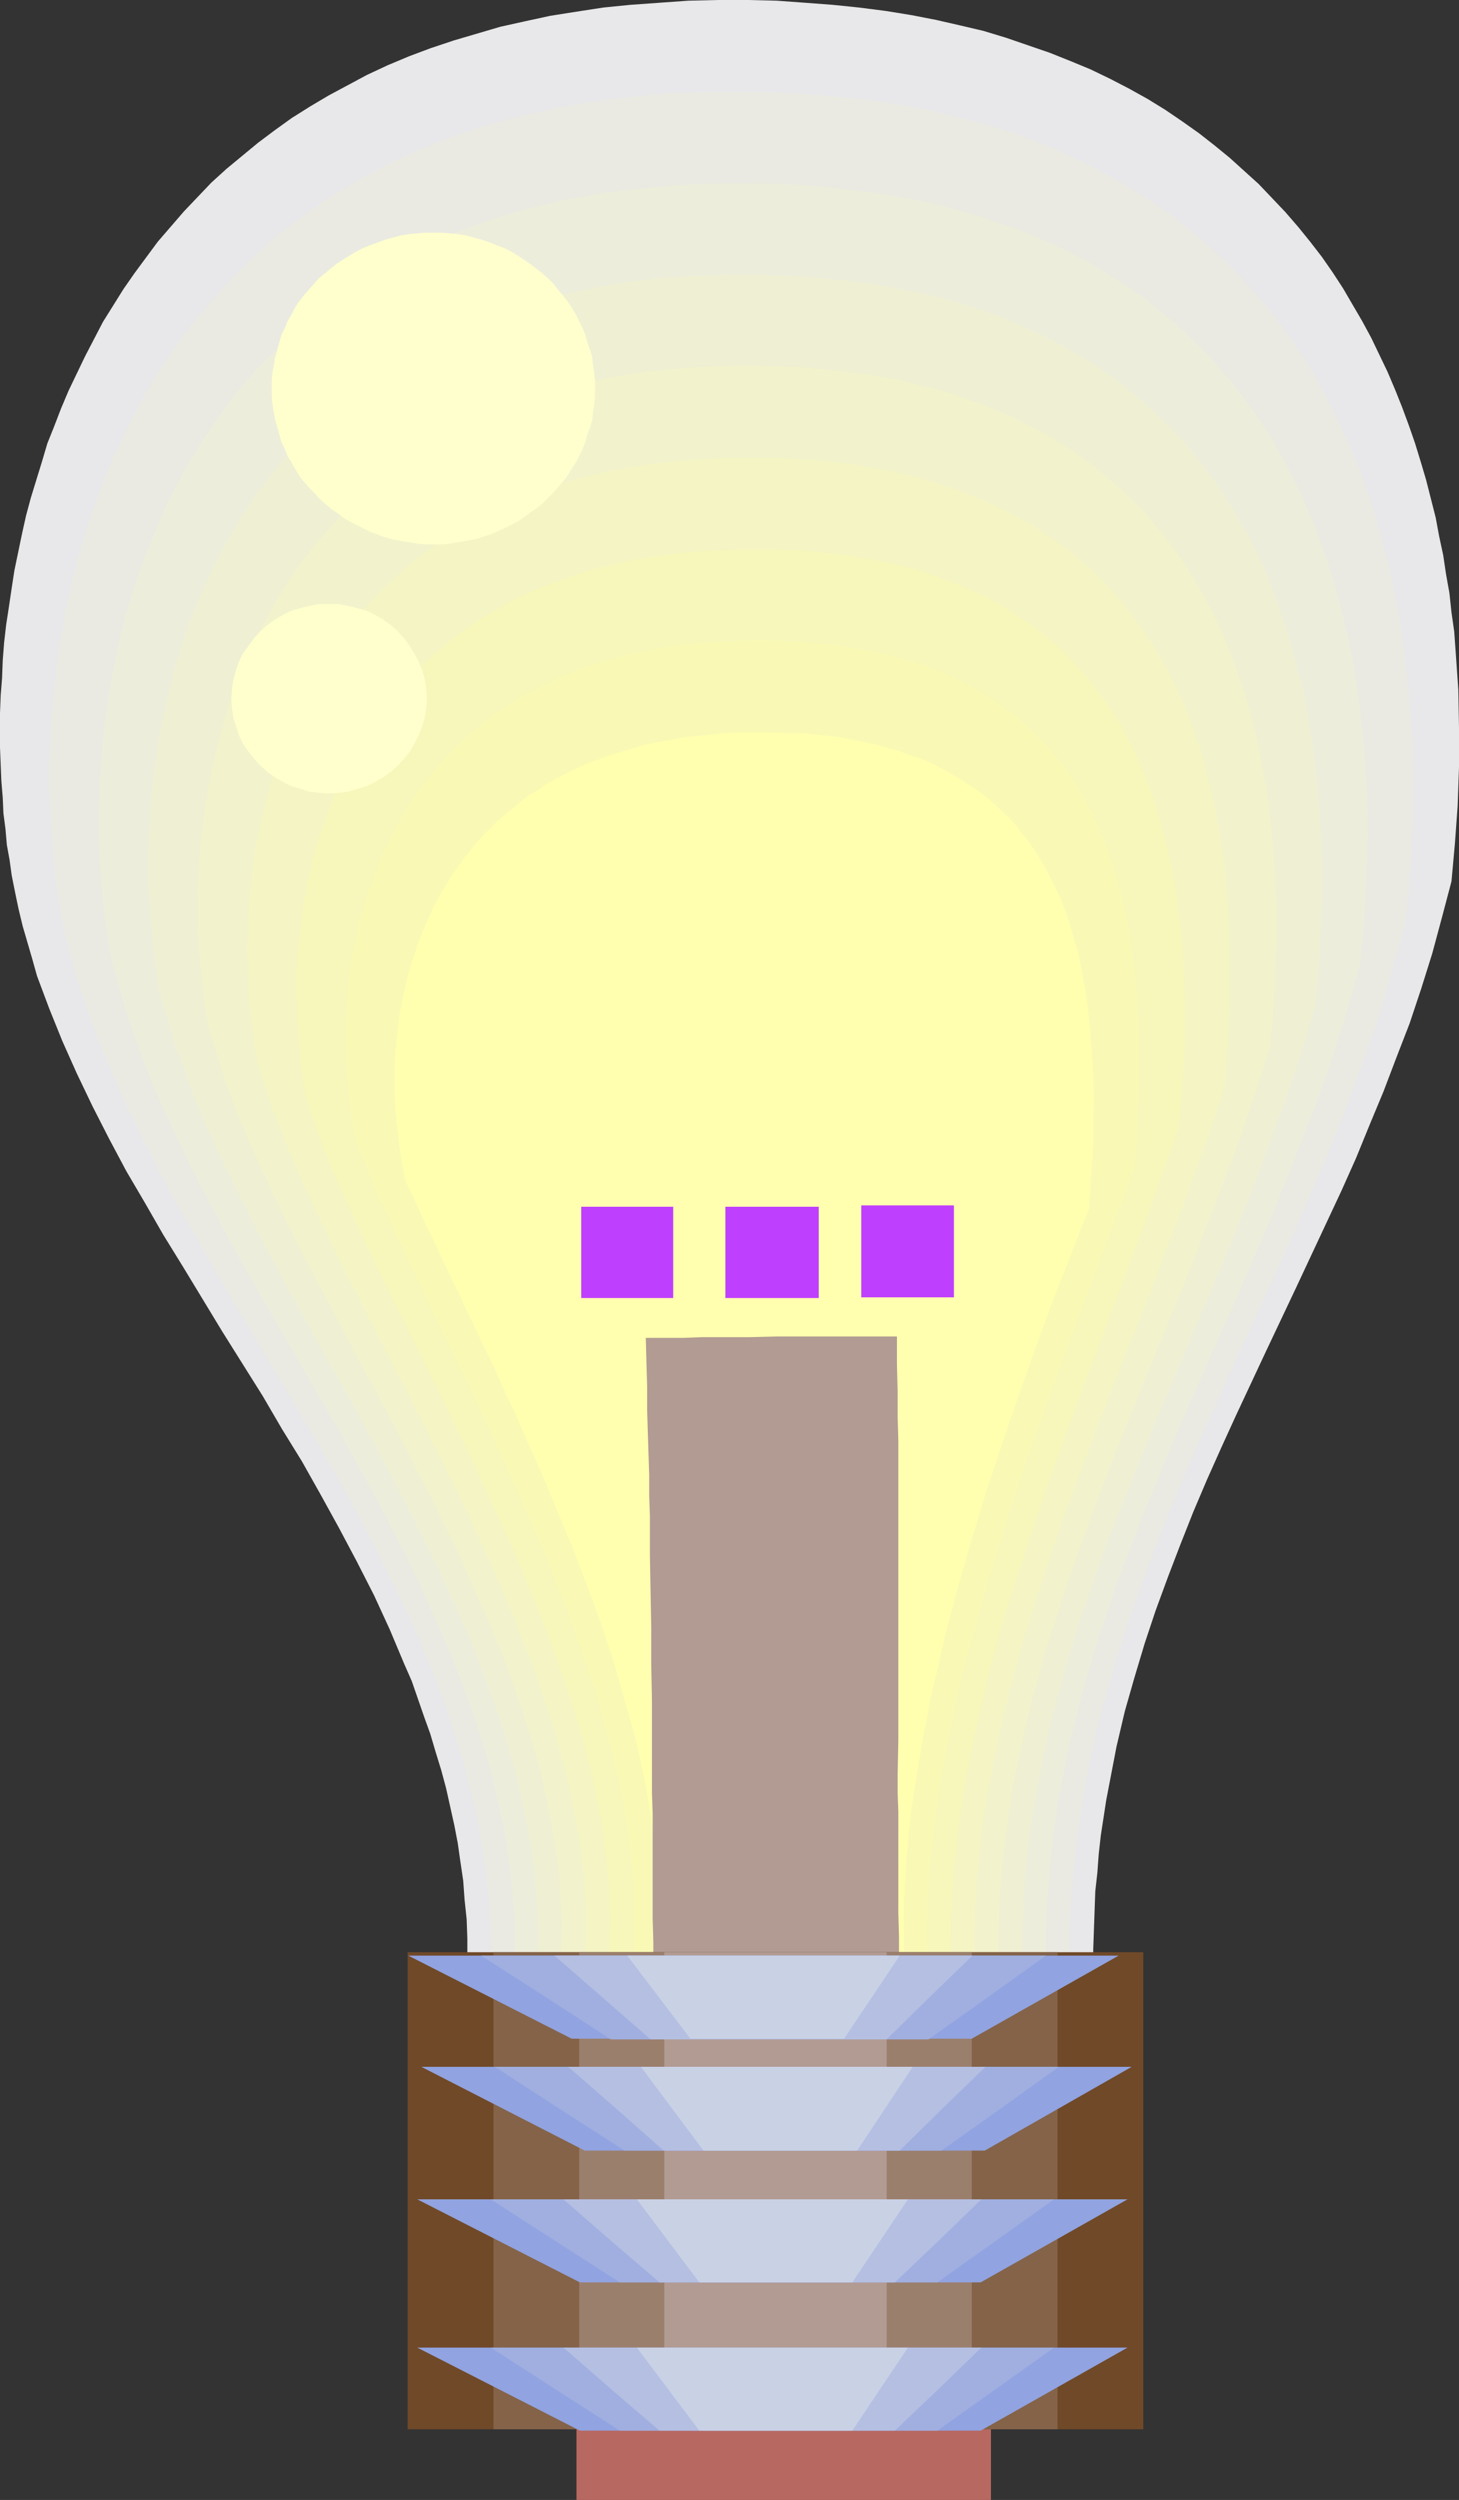 <?xml version="1.0" encoding="UTF-8" standalone="no"?>
<svg
   version="1.0"
   width="90.911mm"
   height="155.711mm"
   id="svg36"
   sodipodi:docname="Light Bulb 62.wmf"
   xmlns:inkscape="http://www.inkscape.org/namespaces/inkscape"
   xmlns:sodipodi="http://sodipodi.sourceforge.net/DTD/sodipodi-0.dtd"
   xmlns="http://www.w3.org/2000/svg"
   xmlns:svg="http://www.w3.org/2000/svg">
  <rect width="100%" height="100%" fill="#333333" stroke="none"/>
  <sodipodi:namedview
     id="namedview36"
     pagecolor="#ffffff"
     bordercolor="#000000"
     borderopacity="0.25"
     inkscape:showpageshadow="2"
     inkscape:pageopacity="0.0"
     inkscape:pagecheckerboard="0"
     inkscape:deskcolor="#d1d1d1"
     inkscape:document-units="mm" />
  <defs
     id="defs1">
    <pattern
       id="WMFhbasepattern"
       patternUnits="userSpaceOnUse"
       width="6"
       height="6"
       x="0"
       y="0" />
  </defs>
  <path
     style="fill:#b76860;fill-opacity:1;fill-rule:evenodd;stroke:none"
     d="M 135.759,563.145 H 233.377 v 25.37 h -97.618 z"
     id="path1" />
  <path
     style="fill:#e8e8ea;fill-opacity:1;fill-rule:evenodd;stroke:none"
     d="m 110.062,460.858 v -4.525 l -0.162,-4.525 -0.485,-4.525 -0.323,-4.525 -0.646,-4.363 -0.646,-4.525 -0.808,-4.201 -0.97,-4.363 -0.97,-4.363 -1.131,-4.201 -1.293,-4.201 -1.293,-4.363 -1.455,-4.04 -1.455,-4.201 -1.455,-4.201 -1.778,-4.04 -3.394,-8.08 -3.717,-8.08 -4.04,-7.918 -4.202,-7.918 -4.364,-7.918 -4.364,-7.756 -4.687,-7.595 -4.525,-7.756 -9.535,-15.19 -9.212,-15.19 -4.687,-7.595 -4.364,-7.595 -4.364,-7.433 -4.04,-7.595 -3.879,-7.595 -3.717,-7.756 -3.394,-7.595 -3.071,-7.595 -2.909,-7.756 -1.131,-4.04 -1.131,-3.878 -1.131,-3.878 -0.97,-4.04 -0.808,-3.878 -0.808,-4.04 -0.485,-3.555 -0.646,-3.555 -0.323,-3.717 -0.485,-3.717 L 0.646,187.769 0.323,183.891 0.162,180.013 0,175.973 v -4.04 -4.04 l 0.162,-4.201 0.323,-4.04 0.162,-4.201 0.323,-4.201 0.485,-4.201 0.646,-4.201 0.646,-4.363 0.646,-4.201 1.778,-8.564 0.97,-4.363 1.131,-4.201 1.293,-4.201 1.293,-4.201 1.293,-4.363 1.616,-4.04 1.616,-4.201 1.778,-4.201 1.939,-4.04 1.939,-4.04 2.101,-4.04 2.101,-4.04 2.424,-3.878 2.424,-3.878 2.586,-3.717 2.748,-3.717 2.748,-3.717 3.071,-3.555 3.071,-3.555 3.232,-3.393 3.232,-3.393 3.556,-3.232 3.717,-3.07 3.717,-3.07 3.879,-2.909 4.04,-2.909 4.364,-2.747 4.364,-2.585 4.525,-2.424 4.525,-2.424 4.849,-2.262 5.01,-2.101 5.172,-1.939 5.333,-1.778 5.495,-1.616 5.495,-1.616 5.818,-1.293 5.98,-1.293 6.141,-0.97 6.303,-0.97 6.465,-0.646 6.788,-0.485 6.788,-0.485 L 169.053,0 h 7.111 l 6.788,0.162 6.626,0.485 6.465,0.485 6.303,0.646 6.303,0.808 5.98,0.97 5.818,1.131 5.657,1.293 5.495,1.293 5.333,1.616 5.172,1.778 5.172,1.778 4.849,1.939 4.687,1.939 4.687,2.262 4.364,2.262 4.364,2.424 4.202,2.585 4.04,2.747 3.879,2.747 3.717,2.909 3.556,2.909 3.394,3.07 3.394,3.07 3.232,3.393 3.071,3.232 3.071,3.555 2.748,3.393 2.748,3.555 2.586,3.717 2.424,3.717 2.263,3.878 2.263,3.878 2.101,3.878 1.939,4.04 1.939,4.04 1.778,4.201 1.616,4.04 1.616,4.363 1.455,4.201 1.293,4.201 1.293,4.363 2.263,8.888 0.808,4.363 0.97,4.525 0.646,4.363 0.808,4.525 0.485,4.525 0.646,4.525 0.323,4.525 0.646,9.211 0.162,9.049 v 9.049 l -0.323,9.211 -0.646,8.888 -0.808,8.888 -2.263,8.564 -2.263,8.403 -2.586,8.241 -2.748,8.241 -3.071,7.918 -3.071,8.08 -3.232,7.756 -3.232,7.918 -3.394,7.595 -3.556,7.595 -7.111,15.19 -7.111,15.028 -7.111,15.19 -3.394,7.433 -3.394,7.595 -3.232,7.595 -3.071,7.756 -2.909,7.595 -2.909,7.918 -2.586,7.756 -2.424,8.08 -2.263,7.918 -1.939,8.241 -1.616,8.403 -0.808,4.201 -0.646,4.201 -0.646,4.201 -0.485,4.363 -0.323,4.363 -0.485,4.363 -0.162,4.525 -0.162,4.525 -0.162,4.525 v 4.525 h 0.646 -0.97 -0.808 -3.394 l -1.616,0.162 h -1.616 -1.939 -4.202 -2.424 -2.424 l -2.586,0.162 h -2.748 -2.909 -3.071 l -3.071,0.162 h -3.071 -6.626 -6.788 -7.111 l -7.111,0.162 h -7.273 l -14.546,-0.162 h -7.111 -6.95 l -6.788,-0.162 h -6.465 l -3.071,-0.162 h -3.071 l -2.748,-0.162 h -2.909 l -2.586,-0.162 h -2.586 l -2.424,-0.162 h -2.101 l -2.101,-0.162 -2.101,-0.162 -1.616,-0.162 -1.616,-0.162 -1.455,-0.162 -1.131,-0.162 -1.131,-0.162 -0.808,-0.162 -0.485,-0.162 -0.485,-0.162 v -0.323 z"
     id="path2" />
  <path
     style="fill:#eaeae2;fill-opacity:1;fill-rule:evenodd;stroke:none"
     d="m 115.557,460.858 v -4.363 l -0.162,-4.201 -0.162,-4.363 -0.485,-4.201 -0.485,-4.201 -0.646,-4.201 -0.646,-4.201 -0.808,-4.201 -0.97,-4.04 -1.131,-4.04 -0.97,-4.201 -1.293,-4.04 -1.293,-4.04 -1.293,-4.04 -2.909,-7.918 -3.232,-7.918 -3.556,-7.756 -3.717,-7.756 -3.879,-7.756 -4.04,-7.595 -4.202,-7.595 -4.364,-7.595 -4.364,-7.433 -8.889,-14.866 -8.889,-14.866 -4.202,-7.433 -4.202,-7.272 -4.202,-7.272 -3.879,-7.433 -3.717,-7.272 -3.556,-7.433 -3.232,-7.272 -3.071,-7.433 -2.748,-7.272 -1.131,-3.717 -1.293,-3.717 -0.97,-3.717 -0.97,-3.717 -0.97,-3.717 -0.646,-3.717 -1.131,-6.787 -0.323,-3.393 -0.485,-3.555 -0.162,-3.717 -0.323,-3.555 -0.162,-3.717 -0.162,-3.717 v -3.878 -3.878 l 0.162,-3.878 0.162,-3.878 0.323,-3.878 0.323,-3.878 0.485,-4.04 0.485,-4.04 0.485,-3.878 0.808,-4.04 0.646,-4.04 0.97,-4.04 0.808,-4.04 1.131,-3.878 1.131,-4.04 1.293,-4.04 1.293,-3.878 1.455,-3.878 1.455,-4.04 1.616,-3.878 1.778,-3.717 1.939,-3.878 1.939,-3.717 1.939,-3.717 2.263,-3.717 2.263,-3.555 2.424,-3.717 2.586,-3.393 2.748,-3.393 2.748,-3.393 2.909,-3.232 2.909,-3.232 3.232,-3.07 3.232,-3.07 3.394,-3.07 3.556,-2.747 3.717,-2.747 3.879,-2.747 3.879,-2.424 4.202,-2.585 4.202,-2.262 4.364,-2.262 4.525,-2.101 4.687,-1.939 4.849,-1.778 5.01,-1.778 5.01,-1.454 5.333,-1.454 5.495,-1.293 5.495,-1.131 5.818,-0.97 5.98,-0.808 5.98,-0.646 6.303,-0.646 6.465,-0.162 6.465,-0.162 h 6.626 l 6.465,0.162 6.141,0.323 6.141,0.485 5.98,0.646 5.818,0.646 5.495,0.97 5.495,0.97 5.333,1.293 5.172,1.293 5.01,1.454 4.849,1.454 4.687,1.778 4.525,1.778 4.525,2.101 4.202,1.939 4.202,2.262 4.04,2.262 3.879,2.424 3.717,2.424 3.717,2.585 3.394,2.747 3.394,2.747 3.232,2.909 3.071,2.909 2.909,3.07 2.909,3.232 2.748,3.232 2.586,3.232 2.586,3.393 2.263,3.393 2.424,3.555 2.101,3.555 2.101,3.717 1.939,3.717 1.778,3.878 1.778,3.717 1.616,3.878 1.616,3.878 1.293,4.04 1.455,4.04 1.131,4.04 1.131,4.04 1.131,4.201 0.97,4.04 0.808,4.363 0.808,4.04 0.646,4.201 0.646,4.363 0.485,4.201 0.808,8.564 0.646,8.726 0.162,8.564 -0.162,8.564 -0.162,8.564 -0.646,8.564 -0.808,8.403 -2.263,8.08 -2.263,8.08 -2.424,7.918 -2.748,7.756 -2.748,7.756 -2.909,7.595 -3.071,7.595 -3.232,7.595 -6.465,14.866 -6.788,14.705 -6.626,14.543 -6.626,14.705 -3.232,7.272 -3.071,7.433 -2.909,7.272 -2.909,7.433 -2.748,7.595 -2.586,7.433 -2.424,7.595 -2.263,7.756 -2.101,7.756 -1.778,7.756 -1.455,8.08 -1.293,8.08 -0.97,8.08 -0.485,4.201 -0.323,4.201 -0.162,4.201 -0.162,4.201 v 4.201 4.363 h 0.485 -1.455 -0.97 -3.556 l -1.616,0.162 h -1.778 -1.939 -4.202 -2.263 -2.424 l -2.586,0.162 h -5.333 -5.818 l -6.141,0.162 h -6.303 -6.465 -13.414 -13.576 -6.465 l -6.626,-0.162 -6.141,-0.162 H 147.396 l -2.909,-0.162 h -5.495 l -2.424,-0.162 h -2.586 l -2.263,-0.162 h -2.263 l -2.101,-0.162 -1.939,-0.162 -1.778,-0.162 h -1.616 l -1.455,-0.162 -1.293,-0.162 -1.131,-0.162 -0.97,-0.162 -0.646,-0.162 -0.485,-0.162 -0.485,-0.162 v -0.323 z"
     id="path3" />
  <path
     style="fill:#ededdb;fill-opacity:1;fill-rule:evenodd;stroke:none"
     d="m 121.214,460.858 v -4.04 -4.201 l -0.323,-4.04 -0.323,-4.04 -0.323,-3.878 -0.646,-4.04 -0.646,-4.04 -0.646,-3.878 -0.97,-4.04 -0.808,-3.878 -0.97,-4.04 -1.131,-3.878 -2.424,-7.756 -2.748,-7.756 -3.071,-7.595 -3.232,-7.595 -3.394,-7.595 -3.556,-7.595 -3.879,-7.433 -3.879,-7.433 -4.04,-7.272 -4.04,-7.433 -8.404,-14.543 -8.404,-14.382 -4.04,-7.11 -4.04,-7.11 -3.879,-7.272 -3.717,-6.948 -3.556,-7.11 -3.394,-7.11 -3.232,-6.948 -2.909,-6.948 -2.586,-7.11 -2.424,-6.948 -0.97,-3.393 -0.97,-3.555 -0.97,-3.393 -0.808,-3.555 -0.485,-3.07 -0.485,-3.232 -0.808,-6.625 -0.485,-6.787 -0.323,-6.948 v -7.11 l 0.323,-7.433 0.485,-7.272 0.808,-7.433 1.293,-7.595 1.455,-7.433 0.808,-3.717 0.97,-3.878 1.131,-3.717 1.131,-3.717 1.293,-3.717 1.293,-3.555 1.455,-3.717 1.455,-3.555 1.616,-3.717 1.778,-3.555 1.778,-3.393 1.939,-3.555 2.101,-3.393 2.101,-3.393 2.263,-3.232 2.424,-3.393 2.424,-3.232 2.586,-3.07 2.748,-3.07 2.909,-2.909 2.909,-2.909 3.071,-2.909 3.232,-2.747 3.232,-2.585 3.394,-2.585 3.717,-2.424 3.717,-2.424 3.717,-2.262 4.04,-2.262 4.04,-1.939 4.202,-1.939 4.364,-1.939 4.525,-1.616 4.687,-1.616 4.849,-1.454 4.849,-1.293 5.172,-1.293 5.172,-0.97 5.333,-0.97 5.657,-0.646 5.657,-0.646 5.818,-0.485 5.98,-0.323 6.141,-0.162 h 6.141 l 5.98,0.162 5.98,0.323 5.657,0.485 5.495,0.646 5.333,0.646 5.172,0.808 5.172,0.97 5.01,1.131 4.849,1.293 4.525,1.293 4.525,1.616 4.525,1.454 4.202,1.778 4.04,1.778 4.04,1.939 3.879,1.939 3.717,2.262 3.556,2.262 3.556,2.262 3.394,2.424 3.071,2.585 3.232,2.585 2.909,2.585 2.909,2.909 2.748,2.747 2.586,3.07 2.586,2.909 2.424,3.07 2.263,3.232 2.263,3.232 2.101,3.232 1.939,3.393 1.939,3.393 1.778,3.555 1.778,3.555 1.455,3.555 1.616,3.555 1.293,3.717 1.293,3.717 1.293,3.717 1.131,3.878 0.97,3.878 0.97,3.878 0.97,3.878 0.808,3.878 0.646,4.04 0.646,3.878 0.97,8.08 0.808,8.08 0.485,8.08 0.162,8.08 -0.162,8.08 -0.323,8.08 -0.485,8.08 -0.808,7.918 -2.101,7.756 -2.263,7.595 -2.424,7.595 -2.586,7.433 -2.748,7.272 -2.909,7.433 -2.909,7.272 -2.909,7.272 -6.141,14.382 -6.303,14.22 -6.303,14.22 -6.141,14.22 -2.909,7.11 -2.909,7.11 -2.748,7.272 -2.748,7.11 -2.424,7.272 -2.424,7.272 -2.263,7.433 -1.939,7.272 -1.939,7.595 -1.616,7.433 -1.455,7.595 -1.131,7.756 -0.808,7.756 -0.646,7.756 -0.162,4.04 -0.162,4.04 v 4.04 4.04 h 0.485 -1.293 -0.808 -3.394 l -1.455,0.162 h -3.394 -1.778 -4.202 -2.263 -4.687 l -2.586,0.162 h -5.333 -5.495 -5.818 l -5.98,0.162 h -12.283 l -12.445,-0.162 h -5.98 l -5.98,-0.162 h -5.818 l -5.495,-0.162 h -5.172 l -2.424,-0.162 h -2.424 l -2.263,-0.162 h -2.101 l -1.939,-0.162 -1.939,-0.162 h -1.778 l -1.616,-0.162 -1.616,-0.162 h -1.293 l -1.131,-0.162 -1.131,-0.162 -0.808,-0.162 -0.646,-0.162 -0.485,-0.162 -0.323,-0.162 -0.162,-0.323 z"
     id="path4" />
  <path
     style="fill:#efefd3;fill-opacity:1;fill-rule:evenodd;stroke:none"
     d="m 126.547,461.019 0.162,-3.878 v -3.878 l -0.162,-3.717 -0.323,-3.878 -0.323,-3.717 -0.485,-3.878 -0.485,-3.878 -0.646,-3.717 -0.808,-3.878 -0.808,-3.717 -1.778,-7.595 -2.263,-7.433 -2.424,-7.433 -2.748,-7.433 -2.909,-7.433 -3.232,-7.272 -3.394,-7.433 -3.556,-7.272 -3.556,-7.272 -3.717,-7.11 -3.879,-7.272 -7.758,-14.22 -7.919,-14.058 -3.879,-6.948 -3.717,-6.948 -3.717,-6.787 -3.556,-6.948 -3.394,-6.787 -3.232,-6.625 -3.071,-6.787 -2.909,-6.625 -2.424,-6.625 -2.424,-6.625 -1.939,-6.464 -0.97,-3.232 -0.808,-3.232 -0.97,-5.979 -0.646,-6.14 -0.646,-6.464 -0.323,-6.464 v -6.787 l 0.162,-6.787 0.485,-6.787 0.808,-6.948 1.131,-7.11 1.293,-6.948 1.778,-6.948 0.97,-3.555 0.97,-3.393 1.131,-3.393 1.293,-3.393 1.293,-3.555 1.455,-3.232 1.455,-3.393 1.616,-3.393 1.778,-3.232 1.778,-3.232 1.939,-3.07 1.939,-3.232 2.101,-3.07 2.263,-2.909 2.263,-3.07 2.424,-2.909 2.424,-2.747 2.748,-2.909 2.748,-2.585 2.909,-2.747 2.909,-2.424 3.071,-2.424 3.232,-2.424 3.394,-2.262 3.394,-2.262 3.556,-2.101 3.717,-1.939 3.879,-1.939 3.879,-1.778 4.04,-1.778 4.202,-1.616 4.364,-1.454 4.525,-1.293 4.525,-1.131 4.687,-1.131 4.849,-0.97 5.01,-0.97 5.172,-0.646 5.333,-0.646 5.495,-0.323 5.495,-0.323 5.657,-0.162 h 5.818 l 5.495,0.323 5.495,0.162 5.172,0.485 5.172,0.485 5.01,0.646 4.849,0.808 4.687,0.97 4.687,0.97 4.364,1.131 4.364,1.293 4.202,1.293 4.04,1.454 3.879,1.616 3.879,1.778 3.717,1.778 3.556,1.939 3.394,1.939 3.394,2.101 3.071,2.101 3.232,2.262 2.909,2.424 2.748,2.424 2.909,2.585 2.586,2.424 2.586,2.747 2.424,2.747 2.263,2.747 2.101,2.909 2.263,2.909 1.939,3.07 1.939,3.07 1.778,3.232 1.778,3.07 1.616,3.232 1.616,3.393 1.455,3.393 1.293,3.393 1.293,3.393 1.131,3.393 1.131,3.555 0.97,3.555 0.97,3.717 0.97,3.555 0.808,3.555 0.646,3.717 1.131,7.433 0.97,7.595 0.646,7.595 0.485,7.433 0.162,7.756 -0.162,7.595 -0.323,7.595 -0.485,7.595 -0.646,7.433 -2.101,7.272 -2.263,7.272 -2.424,7.11 -2.586,7.11 -2.586,7.11 -2.586,6.948 -5.657,14.058 -5.818,13.735 -5.818,13.897 -5.818,13.735 -5.657,13.897 -2.748,6.787 -2.748,6.948 -2.424,6.948 -2.424,6.948 -2.424,7.11 -2.101,6.948 -1.939,7.11 -1.939,7.11 -1.616,7.11 -1.455,7.272 -1.293,7.272 -1.131,7.272 -0.808,7.433 -0.485,7.433 -0.162,7.433 v 7.595 h 0.485 -1.939 -0.97 -4.849 l -1.616,0.162 h -3.556 -1.939 -4.04 -4.525 -4.849 l -5.172,0.162 h -21.98 l -11.313,-0.162 h -5.657 -5.333 l -5.172,-0.162 h -5.172 l -4.687,-0.162 h -2.263 -2.101 l -2.101,-0.162 h -1.939 l -1.939,-0.162 -1.616,-0.162 h -1.616 l -1.616,-0.162 -1.293,-0.162 h -1.293 l -1.131,-0.162 -0.808,-0.162 -0.808,-0.162 -0.646,-0.162 -0.485,-0.162 -0.323,-0.162 v -0.162 z"
     id="path5" />
  <path
     style="fill:#f2f2cc;fill-opacity:1;fill-rule:evenodd;stroke:none"
     d="m 132.042,461.019 0.162,-3.555 0.162,-3.717 -0.162,-3.555 -0.162,-3.555 -0.323,-3.717 -0.323,-3.555 -0.485,-3.555 -0.646,-3.717 -1.293,-7.272 -1.616,-7.272 -1.939,-7.11 -2.263,-7.272 -2.424,-7.11 -2.748,-7.272 -2.909,-7.11 -3.232,-7.11 -3.071,-7.11 -6.788,-14.058 -3.717,-7.11 -7.111,-13.897 -7.434,-13.574 -7.111,-13.574 -3.556,-6.625 -3.394,-6.625 -3.232,-6.464 -3.071,-6.464 -2.909,-6.302 -2.748,-6.302 -2.586,-6.302 -2.263,-6.14 -1.939,-6.14 -1.778,-5.979 -0.97,-5.494 -0.646,-5.817 -0.646,-5.979 -0.323,-5.979 v -6.302 l 0.162,-6.302 0.323,-6.302 0.808,-6.464 0.97,-6.625 1.293,-6.464 1.455,-6.302 1.939,-6.464 0.97,-3.232 1.131,-3.232 1.293,-3.07 1.293,-3.07 1.455,-3.07 1.455,-3.07 3.232,-5.979 1.778,-2.909 1.778,-2.909 1.939,-2.909 2.101,-2.747 2.101,-2.747 2.263,-2.585 2.263,-2.585 2.424,-2.747 2.586,-2.424 2.586,-2.424 2.748,-2.262 2.909,-2.262 2.909,-2.262 3.071,-2.101 3.232,-2.101 3.232,-1.939 3.394,-1.778 3.556,-1.778 3.717,-1.616 3.717,-1.616 3.879,-1.454 4.04,-1.293 4.04,-1.293 4.364,-1.131 4.364,-0.97 4.364,-0.97 4.687,-0.808 4.687,-0.646 5.01,-0.485 5.01,-0.485 5.172,-0.162 5.172,-0.162 h 5.333 l 5.172,0.162 5.01,0.162 4.849,0.485 4.687,0.485 4.687,0.646 4.525,0.646 4.364,0.808 4.202,1.131 4.04,0.97 4.04,1.131 3.717,1.293 3.879,1.454 3.556,1.454 3.556,1.454 3.232,1.777 3.394,1.616 3.071,1.939 3.071,1.939 2.909,1.939 2.909,2.101 2.586,2.262 2.748,2.262 2.424,2.262 2.424,2.424 2.424,2.424 2.101,2.585 2.101,2.585 2.101,2.747 1.939,2.747 1.778,2.747 1.778,2.909 1.616,2.909 1.616,2.909 1.455,3.07 1.293,2.909 1.455,3.232 1.131,3.232 1.131,3.07 1.131,3.232 0.97,3.393 0.97,3.232 1.616,6.787 1.293,6.787 1.131,6.948 0.808,6.948 0.485,7.11 0.323,7.11 0.162,7.11 -0.162,7.11 -0.162,7.11 -0.485,7.11 -0.646,7.11 -2.101,6.787 -2.263,6.787 -2.263,6.787 -2.424,6.787 -5.172,13.412 -5.172,13.412 -10.99,26.824 -5.333,13.25 -5.172,13.412 -4.849,13.412 -2.424,6.787 -2.101,6.787 -2.263,6.625 -1.778,6.787 -1.939,6.787 -1.616,6.787 -1.455,6.948 -1.455,6.787 -0.97,6.948 -0.97,6.948 -0.646,6.948 -0.485,6.948 -0.162,7.11 v 6.948 h 0.485 -3.394 l -1.131,0.162 h -3.879 -1.616 -5.172 -1.939 -4.04 l -4.364,0.162 h -9.374 -5.01 -10.182 -10.182 l -5.01,-0.162 h -4.849 -4.849 l -4.525,-0.162 h -4.202 l -4.04,-0.162 h -1.778 l -1.778,-0.162 -1.778,-0.162 h -1.455 l -1.616,-0.162 h -1.293 l -1.131,-0.162 -1.293,-0.162 h -0.97 l -0.808,-0.162 -0.646,-0.162 -0.646,-0.162 -0.323,-0.162 -0.323,-0.162 v -0.162 z"
     id="path6" />
  <path
     style="fill:#f4f4c4;fill-opacity:1;fill-rule:evenodd;stroke:none"
     d="m 137.699,461.019 0.162,-3.393 0.162,-3.232 v -3.555 l -0.162,-3.393 -0.323,-3.393 -0.162,-3.393 -0.97,-6.787 -1.131,-6.948 -1.455,-6.948 -1.778,-6.948 -1.939,-6.948 -2.263,-6.948 -2.424,-6.948 -2.748,-6.948 -2.748,-6.948 -2.909,-6.787 -3.071,-6.948 -3.232,-6.948 -3.232,-6.787 -6.788,-13.574 -6.788,-13.25 -6.788,-13.089 -3.232,-6.464 -3.232,-6.302 -3.071,-6.302 -2.909,-6.14 -2.909,-6.14 -2.586,-5.979 -2.424,-5.817 -2.263,-5.656 -1.939,-5.656 -1.778,-5.494 -0.97,-5.171 -0.646,-5.333 -0.646,-5.656 -0.162,-5.494 -0.162,-5.817 0.162,-5.817 0.323,-5.979 0.646,-5.817 0.808,-6.14 1.131,-5.979 1.455,-5.817 1.616,-5.979 2.101,-5.817 1.131,-2.747 1.131,-2.909 1.293,-2.747 1.293,-2.909 1.455,-2.747 1.455,-2.747 1.616,-2.585 1.778,-2.747 1.778,-2.585 1.778,-2.585 2.101,-2.424 1.939,-2.424 2.101,-2.424 2.263,-2.424 2.424,-2.262 2.424,-2.101 2.424,-2.262 2.586,-1.939 2.748,-2.101 2.909,-1.939 2.909,-1.778 3.071,-1.778 3.071,-1.778 3.232,-1.616 3.394,-1.454 3.394,-1.454 3.556,-1.293 3.717,-1.293 3.717,-1.131 4.04,-0.97 3.879,-0.97 4.202,-0.808 4.202,-0.646 4.525,-0.646 4.364,-0.485 4.687,-0.323 4.687,-0.323 h 4.849 4.849 4.687 l 4.687,0.323 4.525,0.323 4.202,0.485 4.202,0.485 4.202,0.808 4.04,0.646 3.879,0.97 3.717,0.97 3.556,1.131 3.556,1.131 3.394,1.293 3.232,1.293 3.232,1.454 3.071,1.454 2.909,1.616 2.909,1.616 2.748,1.939 2.748,1.778 2.586,1.939 2.424,1.939 2.424,2.101 2.263,2.101 2.101,2.262 2.101,2.262 1.939,2.262 1.939,2.424 1.778,2.585 1.778,2.424 1.616,2.585 1.616,2.747 1.455,2.585 1.455,2.747 1.293,2.747 1.293,2.909 1.131,2.747 1.131,3.07 1.939,5.817 1.616,6.14 1.455,6.302 1.131,6.302 0.97,6.302 0.646,6.464 0.485,6.625 0.323,6.625 v 6.625 6.625 l -0.323,6.787 -0.485,6.625 -0.485,6.464 -2.101,6.464 -2.101,6.302 -4.687,12.927 -4.849,12.766 -4.849,12.927 -5.172,12.766 -5.01,12.927 -5.01,13.089 -4.687,12.927 -4.364,12.927 -2.101,6.625 -2.101,6.464 -1.778,6.464 -1.778,6.625 -1.616,6.464 -1.455,6.464 -1.293,6.625 -1.131,6.464 -1.131,6.625 -0.646,6.464 -0.646,6.625 -0.323,6.464 -0.162,6.625 0.162,6.464 h 0.485 -5.01 l -1.131,0.162 h -5.657 -3.394 -7.596 -4.202 -17.616 -9.212 -4.525 l -4.364,-0.162 h -4.202 l -4.04,-0.162 h -3.879 l -3.556,-0.162 -3.232,-0.162 -1.455,-0.162 h -1.455 -1.293 l -1.293,-0.162 -0.97,-0.162 h -0.97 l -0.97,-0.162 -0.646,-0.162 -0.646,-0.162 h -0.485 l -0.485,-0.162 -0.162,-0.162 v -0.162 z"
     id="path7" />
  <path
     style="fill:#f7f7bc;fill-opacity:1;fill-rule:evenodd;stroke:none"
     d="m 143.194,461.181 0.323,-3.07 V 454.879 l 0.162,-3.07 -0.162,-3.232 v -3.232 l -0.323,-3.232 -0.646,-6.464 -0.97,-6.625 -1.293,-6.625 -1.455,-6.625 -1.778,-6.787 -1.939,-6.625 -2.263,-6.787 -2.424,-6.787 -2.424,-6.625 -2.748,-6.787 -2.748,-6.787 -2.909,-6.625 -3.071,-6.625 -6.141,-13.25 -6.303,-12.927 -3.232,-6.464 -3.071,-6.302 -3.071,-6.14 -3.071,-6.14 -2.909,-5.979 -2.748,-5.817 -2.748,-5.817 -2.586,-5.656 -2.424,-5.494 -2.101,-5.171 -1.939,-5.333 -1.778,-5.009 -0.97,-4.686 -0.646,-5.009 -0.485,-5.171 -0.323,-5.171 -0.162,-5.171 v -5.494 l 0.323,-5.333 0.646,-5.494 0.646,-5.494 0.97,-5.332 1.293,-5.494 1.616,-5.333 1.778,-5.333 2.101,-5.171 1.131,-2.585 1.293,-2.585 1.293,-2.424 1.455,-2.424 1.455,-2.585 1.455,-2.424 1.616,-2.262 1.778,-2.424 1.778,-2.262 1.778,-2.262 1.939,-2.101 2.101,-2.101 2.101,-2.101 2.263,-1.939 2.263,-1.939 2.424,-1.939 2.424,-1.778 2.586,-1.778 2.586,-1.616 2.909,-1.616 2.748,-1.616 2.909,-1.454 3.071,-1.293 3.232,-1.293 3.232,-1.131 3.394,-1.131 3.394,-1.131 3.556,-0.808 3.717,-0.97 3.717,-0.646 3.879,-0.646 4.04,-0.485 4.04,-0.485 4.202,-0.323 4.364,-0.162 4.364,-0.162 h 4.525 l 4.202,0.162 4.202,0.162 4.04,0.323 4.04,0.485 3.879,0.485 3.717,0.646 3.556,0.646 3.556,0.808 3.394,0.808 3.232,0.97 3.071,1.131 3.071,1.131 3.071,1.293 2.909,1.293 2.748,1.293 2.748,1.454 2.424,1.616 2.586,1.616 2.263,1.616 2.424,1.778 2.101,1.778 2.263,1.939 1.939,1.939 1.939,2.101 1.778,2.101 1.778,2.101 1.778,2.262 1.616,2.262 1.616,2.262 1.455,2.262 1.293,2.424 1.293,2.585 1.293,2.424 1.131,2.585 0.97,2.585 2.101,5.333 1.616,5.494 1.455,5.494 1.293,5.656 0.97,5.979 0.808,5.817 0.646,5.979 0.323,6.14 0.162,6.14 v 6.14 6.14 l -0.323,6.14 -0.485,6.14 -0.485,6.14 -4.202,11.958 -4.364,11.958 -4.525,12.281 -4.687,12.281 -4.687,12.443 -4.525,12.443 -4.525,12.604 -4.202,12.604 -4.04,12.443 -1.939,6.302 -1.778,6.464 -1.616,6.14 -1.455,6.302 -1.455,6.302 -1.293,6.14 -1.131,6.302 -0.97,6.14 -0.808,6.302 -0.646,6.14 -0.485,6.14 -0.323,5.979 v 6.14 l 0.162,5.979 h 0.323 -5.333 l -1.131,0.162 h -6.788 -3.071 -22.788 -8.081 -4.04 l -3.879,-0.162 h -3.717 l -3.556,-0.162 h -3.394 l -3.071,-0.162 -2.909,-0.162 -2.586,-0.162 h -1.131 l -0.97,-0.162 h -1.131 l -0.808,-0.162 h -0.808 l -0.646,-0.162 -0.485,-0.162 -0.485,-0.162 h -0.323 l -0.162,-0.162 v -0.162 z"
     id="path8" />
  <path
     style="fill:#f9f9b5;fill-opacity:1;fill-rule:evenodd;stroke:none"
     d="m 148.851,461.181 0.323,-2.909 0.162,-2.909 v -5.817 -3.07 l -0.162,-3.07 -0.485,-6.14 -0.808,-6.14 -0.97,-6.302 -1.293,-6.464 -1.616,-6.464 -1.778,-6.464 -1.778,-6.464 -2.101,-6.464 -2.424,-6.625 -2.263,-6.625 -2.586,-6.464 -2.586,-6.625 -2.748,-6.464 -5.657,-12.766 -5.818,-12.604 -2.909,-6.14 -2.909,-6.14 -2.909,-5.979 -2.909,-5.817 -2.748,-5.656 -2.586,-5.656 -2.586,-5.333 -2.424,-5.333 -2.424,-5.171 -2.101,-4.848 -1.939,-4.686 -1.778,-4.525 -0.97,-4.363 -0.646,-4.525 -0.485,-4.686 -0.323,-4.686 -0.162,-5.009 v -4.848 l 0.323,-4.848 0.323,-5.009 0.646,-5.009 0.97,-4.848 1.131,-5.009 1.455,-4.848 1.616,-4.686 1.778,-4.686 2.263,-4.686 2.424,-4.525 1.293,-2.262 1.293,-2.101 1.455,-2.101 1.616,-2.101 1.616,-2.101 1.616,-1.939 3.556,-3.878 4.04,-3.717 2.101,-1.616 2.101,-1.778 2.263,-1.616 2.263,-1.454 2.424,-1.616 2.586,-1.454 2.586,-1.293 2.586,-1.293 2.748,-1.293 2.909,-1.131 2.909,-1.131 3.071,-0.97 3.071,-0.808 3.232,-0.97 3.232,-0.646 3.394,-0.646 3.556,-0.646 3.556,-0.485 3.717,-0.323 3.879,-0.323 3.879,-0.162 4.04,-0.162 h 3.879 l 3.879,0.162 3.879,0.162 3.556,0.323 3.556,0.323 3.394,0.485 3.394,0.646 3.232,0.485 3.232,0.808 2.909,0.808 2.909,0.808 2.909,0.97 2.748,0.97 2.586,1.131 2.586,1.293 2.424,1.131 2.424,1.293 2.263,1.454 2.263,1.454 2.101,1.616 1.939,1.454 2.101,1.778 1.778,1.616 1.778,1.778 1.778,1.939 1.616,1.778 1.616,1.939 1.455,1.939 1.293,2.101 1.455,2.101 1.293,2.262 1.131,2.101 2.101,4.525 2.101,4.686 1.616,4.848 1.455,5.009 1.293,5.009 0.97,5.171 0.808,5.332 0.646,5.494 0.485,5.494 0.323,5.494 0.162,5.656 v 5.656 l -0.162,5.656 -0.162,5.656 -0.323,5.817 -0.485,5.656 -2.101,5.494 -2.101,5.494 -2.101,5.656 -2.101,5.817 -4.364,11.473 -4.364,11.796 -4.364,11.958 -4.202,11.958 -4.04,12.119 -3.717,12.119 -3.556,12.119 -1.616,6.14 -1.616,5.979 -1.455,6.14 -1.293,5.817 -1.131,6.14 -1.131,5.979 -0.97,5.817 -0.808,5.817 -0.646,5.817 -0.646,5.817 -0.323,5.656 -0.162,5.656 v 5.656 l 0.162,5.494 h 0.485 -1.131 l -0.485,0.162 h -5.01 -2.263 -8.404 -3.071 -6.626 -6.95 -6.95 l -6.788,-0.162 h -3.232 l -3.071,-0.162 -2.909,-0.162 h -2.748 l -2.424,-0.162 -2.263,-0.162 h -1.778 l -0.808,-0.162 h -0.808 l -0.646,-0.162 -0.646,-0.162 h -0.323 l -0.485,-0.162 -0.162,-0.162 h -0.162 v -0.162 z"
     id="path9" />
  <path
     style="fill:#ffffaf;fill-opacity:1;fill-rule:evenodd;stroke:none"
     d="m 154.184,461.181 0.323,-2.585 0.323,-2.747 0.162,-2.747 v -2.585 l 0.162,-2.909 -0.162,-2.909 -0.323,-5.656 -0.646,-5.979 -0.808,-5.817 -0.97,-6.14 -1.293,-6.14 -1.455,-6.302 -1.778,-6.302 -1.778,-6.302 -1.939,-6.464 -2.101,-6.302 -2.263,-6.302 -2.424,-6.464 -2.424,-6.302 -5.172,-12.443 -2.586,-6.14 -2.748,-6.14 -2.586,-5.979 -2.748,-5.817 -2.586,-5.817 -2.748,-5.656 -2.586,-5.494 -1.293,-2.585 -1.131,-2.585 -2.586,-5.171 -1.131,-2.424 -1.131,-2.424 -2.263,-4.848 -2.101,-4.363 -1.939,-4.363 -1.939,-3.878 -0.808,-4.04 -0.646,-4.201 -0.485,-4.201 -0.485,-4.363 -0.162,-4.363 v -4.363 l 0.162,-4.525 0.485,-4.363 0.485,-4.525 0.808,-4.363 0.97,-4.363 1.293,-4.363 1.455,-4.363 1.616,-4.04 1.939,-4.201 2.101,-3.878 2.424,-3.878 2.748,-3.878 2.909,-3.555 1.616,-1.778 1.616,-1.616 1.616,-1.616 1.939,-1.616 1.778,-1.454 1.939,-1.616 1.939,-1.454 2.101,-1.293 2.101,-1.454 2.263,-1.131 2.424,-1.293 2.263,-1.131 2.586,-1.131 2.586,-0.97 2.586,-0.97 2.748,-0.808 2.748,-0.808 2.748,-0.808 3.071,-0.646 2.909,-0.485 3.232,-0.646 3.232,-0.323 3.232,-0.323 3.394,-0.323 3.556,-0.162 h 3.556 3.556 l 3.394,0.162 h 3.394 l 3.232,0.323 3.232,0.323 3.071,0.323 2.909,0.646 2.748,0.485 2.748,0.646 2.748,0.808 2.586,0.646 2.424,0.97 2.586,0.808 2.263,0.97 2.263,1.131 2.101,1.131 4.04,2.424 1.939,1.293 1.939,1.293 3.394,2.909 1.616,1.616 1.616,1.454 1.455,1.616 1.293,1.778 1.455,1.778 1.293,1.778 2.263,3.717 2.101,3.878 1.939,4.04 1.616,4.201 1.293,4.363 1.293,4.525 0.97,4.525 0.808,4.686 0.646,4.848 0.485,4.848 0.323,5.009 0.323,5.171 0.162,5.009 -0.162,5.171 v 5.171 l -0.323,5.333 -0.646,10.342 -2.101,5.171 -1.939,5.009 -2.101,5.333 -2.101,5.332 -4.04,10.988 -4.04,11.311 -3.879,11.311 -3.879,11.635 -3.556,11.635 -3.394,11.796 -3.071,11.635 -1.293,5.979 -1.455,5.817 -1.131,5.817 -1.131,5.656 -0.97,5.817 -0.97,5.656 -0.808,5.494 -0.646,5.494 -0.485,5.494 -0.323,5.494 -0.323,5.171 v 5.332 5.009 l 0.162,5.009 h 0.323 -22.627 -5.818 -5.818 l -5.818,-0.162 -2.586,-0.162 h -2.748 -2.424 l -2.263,-0.162 -2.101,-0.162 h -1.939 l -1.616,-0.162 -1.293,-0.162 -0.97,-0.162 -0.485,-0.162 h -0.323 l -0.162,-0.162 h -0.162 v -0.162 z"
     id="path10" />
  <path
     style="fill:#b29b93;fill-opacity:1;fill-rule:evenodd;stroke:none"
     d="m 152.083,314.941 h 4.687 4.202 l 4.202,-0.162 h 3.879 3.717 3.556 l 6.788,-0.162 h 13.414 7.111 3.717 3.879 v 6.625 l 0.162,6.302 v 5.979 l 0.162,5.656 v 5.494 5.171 5.009 4.848 13.574 4.201 16.321 15.836 l -0.162,8.241 v 4.201 l 0.162,4.363 v 9.049 4.848 5.009 5.171 l 0.162,5.332 v 5.656 l 0.162,5.817 -2.424,0.162 -2.263,0.162 h -2.263 l -2.101,0.162 -3.879,0.162 h -3.717 l -3.394,0.162 h -3.232 l -6.303,0.323 h -6.141 -3.071 -3.394 l -3.556,0.162 h -3.717 -4.04 -2.263 -2.263 v -5.817 -5.656 l -0.162,-5.494 v -5.332 -5.009 -5.009 -4.848 -4.686 L 153.537,422.076 v -4.525 -8.726 -8.564 l -0.162,-8.403 v -8.564 l -0.162,-8.564 -0.162,-8.726 v -4.525 -4.686 l -0.162,-4.686 v -4.848 l -0.162,-5.009 -0.162,-5.009 -0.162,-5.332 v -5.494 l -0.162,-5.656 z"
     id="path11" />
  <path
     style="fill:#bf3fff;fill-opacity:1;fill-rule:evenodd;stroke:none"
     d="m 136.891,284.077 h 21.657 V 305.569 H 136.891 Z"
     id="path12" />
  <path
     style="fill:#bf3fff;fill-opacity:1;fill-rule:evenodd;stroke:none"
     d="m 170.831,284.077 h 21.98 v 21.492 h -21.98 z"
     id="path13" />
  <path
     style="fill:#bf3fff;fill-opacity:1;fill-rule:evenodd;stroke:none"
     d="m 202.831,283.754 h 21.818 v 21.653 h -21.818 z"
     id="path14" />
  <path
     style="fill:#704928;fill-opacity:1;fill-rule:evenodd;stroke:none"
     d="M 96.001,459.565 H 269.256 V 571.871 H 96.001 Z"
     id="path15" />
  <path
     style="fill:#846349;fill-opacity:1;fill-rule:evenodd;stroke:none"
     d="M 116.204,459.565 H 249.054 V 571.871 H 116.204 Z"
     id="path16" />
  <path
     style="fill:#9b7f6d;fill-opacity:1;fill-rule:evenodd;stroke:none"
     d="m 136.406,459.565 h 92.446 v 112.306 h -92.446 z"
     id="path17" />
  <path
     style="fill:#b29b93;fill-opacity:1;fill-rule:evenodd;stroke:none"
     d="M 156.447,459.565 H 208.811 v 112.306 h -52.364 z"
     id="path18" />
  <path
     style="fill:#91a3e0;fill-opacity:1;fill-rule:evenodd;stroke:none"
     d="M 96.163,460.373 H 263.438 l -34.586,19.553 h -94.224 z"
     id="path19" />
  <path
     style="fill:#a0afe0;fill-opacity:1;fill-rule:evenodd;stroke:none"
     d="m 113.295,460.373 h 133.012 l -13.738,9.857 -13.899,9.857 h -74.829 l -15.192,-9.857 z"
     id="path20" />
  <path
     style="fill:#b5bfe2;fill-opacity:1;fill-rule:evenodd;stroke:none"
     d="m 130.588,460.373 h 98.426 l -5.01,4.848 -5.172,5.009 -10.02,9.857 h -55.597 z"
     id="path21" />
  <path
     style="fill:#c9d1e5;fill-opacity:1;fill-rule:evenodd;stroke:none"
     d="m 147.719,460.373 h 64.163 l -13.091,19.553 h -36.203 z"
     id="path22" />
  <path
     style="fill:#91a3e0;fill-opacity:1;fill-rule:evenodd;stroke:none"
     d="M 99.234,486.551 H 266.509 l -34.586,19.714 h -94.224 z"
     id="path23" />
  <path
     style="fill:#a0afe0;fill-opacity:1;fill-rule:evenodd;stroke:none"
     d="m 116.527,486.551 h 132.85 l -13.738,9.857 -13.899,9.857 h -74.668 l -15.354,-9.857 z"
     id="path24" />
  <path
     style="fill:#b5bfe2;fill-opacity:1;fill-rule:evenodd;stroke:none"
     d="m 133.82,486.551 h 98.264 l -10.182,9.857 -10.02,9.857 h -55.597 l -11.152,-9.857 z"
     id="path25" />
  <path
     style="fill:#c9d1e5;fill-opacity:1;fill-rule:evenodd;stroke:none"
     d="m 150.952,486.551 h 64.001 l -13.091,19.714 h -36.203 z"
     id="path26" />
  <path
     style="fill:#91a3e0;fill-opacity:1;fill-rule:evenodd;stroke:none"
     d="M 98.264,517.738 H 265.539 l -34.586,19.553 h -94.385 z"
     id="path27" />
  <path
     style="fill:#a0afe0;fill-opacity:1;fill-rule:evenodd;stroke:none"
     d="m 115.557,517.738 h 132.689 l -27.475,19.553 h -74.829 z"
     id="path28" />
  <path
     style="fill:#b5bfe2;fill-opacity:1;fill-rule:evenodd;stroke:none"
     d="m 132.689,517.738 h 98.426 l -10.182,9.857 -10.182,9.695 H 155.315 L 144.002,527.595 Z"
     id="path29" />
  <path
     style="fill:#c9d1e5;fill-opacity:1;fill-rule:evenodd;stroke:none"
     d="m 149.982,517.738 h 63.839 l -13.091,19.553 h -36.041 z"
     id="path30" />
  <path
     style="fill:#91a3e0;fill-opacity:1;fill-rule:evenodd;stroke:none"
     d="M 98.264,552.642 H 265.539 l -34.586,19.553 h -94.385 z"
     id="path31" />
  <path
     style="fill:#a0afe0;fill-opacity:1;fill-rule:evenodd;stroke:none"
     d="m 115.557,552.642 h 132.689 l -27.475,19.553 h -74.829 z"
     id="path32" />
  <path
     style="fill:#b5bfe2;fill-opacity:1;fill-rule:evenodd;stroke:none"
     d="m 132.689,552.642 h 98.426 l -10.182,9.857 -10.182,9.695 H 155.315 l -11.313,-9.695 z"
     id="path33" />
  <path
     style="fill:#c9d1e5;fill-opacity:1;fill-rule:evenodd;stroke:none"
     d="m 149.982,552.642 h 63.839 l -13.091,19.553 h -36.041 z"
     id="path34" />
  <path
     style="fill:#ffffce;fill-opacity:1;fill-rule:evenodd;stroke:none"
     d="m 102.143,54.779 h 1.939 l 1.939,0.162 1.778,0.162 1.939,0.323 1.778,0.485 1.778,0.485 1.939,0.646 1.616,0.646 1.778,0.646 1.616,0.808 1.616,0.97 2.909,1.939 1.455,1.131 1.455,1.131 1.293,1.131 1.293,1.293 1.131,1.454 1.131,1.293 1.131,1.454 0.97,1.454 0.97,1.616 0.808,1.616 0.808,1.616 0.646,1.616 0.485,1.778 0.646,1.778 0.485,1.616 0.162,1.939 0.323,1.778 0.162,1.778 v 1.939 1.939 l -0.162,1.778 -0.323,1.939 -0.162,1.778 -0.485,1.616 -0.646,1.778 -0.485,1.778 -0.646,1.616 -0.808,1.616 -0.808,1.616 -0.97,1.454 -0.97,1.616 -1.131,1.454 -1.131,1.293 -1.131,1.293 -1.293,1.293 -1.293,1.293 -1.455,1.131 -1.455,0.97 -1.455,1.131 -1.455,0.97 -1.616,0.808 -1.616,0.808 -1.778,0.808 -1.616,0.646 -1.939,0.646 -1.778,0.485 -1.778,0.323 -1.939,0.323 -1.778,0.323 -1.939,0.162 h -1.939 -2.101 l -1.778,-0.162 -1.939,-0.323 -1.939,-0.323 -1.778,-0.323 -1.778,-0.485 -1.778,-0.646 -1.778,-0.646 -1.616,-0.808 -1.616,-0.808 -1.616,-0.808 -1.616,-0.97 -1.455,-1.131 -1.455,-0.97 -1.293,-1.131 -1.455,-1.293 -1.131,-1.293 -1.293,-1.293 -1.131,-1.293 -1.131,-1.454 -0.97,-1.616 -0.808,-1.454 -0.97,-1.616 -0.646,-1.616 -0.808,-1.616 -0.485,-1.778 -0.485,-1.778 -0.485,-1.616 -0.323,-1.778 -0.323,-1.939 -0.162,-1.778 v -1.939 -1.939 l 0.162,-1.778 0.323,-1.778 0.323,-1.939 0.485,-1.616 0.485,-1.778 0.485,-1.778 0.808,-1.616 0.646,-1.616 0.97,-1.616 0.808,-1.616 0.97,-1.454 1.131,-1.454 1.131,-1.293 1.293,-1.454 1.131,-1.293 1.455,-1.131 1.293,-1.131 1.455,-1.131 1.455,-0.97 1.616,-0.97 1.616,-0.97 1.616,-0.808 1.616,-0.646 1.778,-0.646 1.778,-0.646 1.778,-0.485 1.778,-0.485 1.939,-0.323 1.939,-0.162 1.778,-0.162 z"
     id="path35" />
  <path
     style="fill:#ffffce;fill-opacity:1;fill-rule:evenodd;stroke:none"
     d="m 77.415,142.2 h 2.424 l 2.263,0.485 2.101,0.485 2.263,0.646 1.939,0.97 1.939,1.131 1.778,1.293 1.616,1.454 1.455,1.616 1.293,1.778 1.131,1.778 0.97,1.939 0.808,1.939 0.646,2.262 0.323,2.101 0.162,2.262 -0.162,2.262 -0.323,2.262 -0.646,2.101 -0.808,2.101 -0.97,1.939 -1.131,1.939 -1.293,1.616 -1.455,1.616 -1.616,1.454 -1.778,1.293 -1.939,1.131 -1.939,0.97 -2.263,0.646 -2.101,0.646 -2.263,0.323 -2.424,0.162 -2.263,-0.162 -2.424,-0.323 -2.101,-0.646 -2.101,-0.646 -1.939,-0.97 -1.939,-1.131 -1.778,-1.293 -1.616,-1.454 -1.455,-1.616 -1.293,-1.616 -1.293,-1.939 -0.97,-1.939 -0.646,-2.101 -0.646,-2.101 -0.323,-2.262 -0.162,-2.262 0.162,-2.262 0.323,-2.101 0.646,-2.262 0.646,-1.939 0.97,-1.939 1.293,-1.778 1.293,-1.778 1.455,-1.616 1.616,-1.454 1.778,-1.293 1.939,-1.131 1.939,-0.97 2.101,-0.646 2.101,-0.485 2.424,-0.485 z"
     id="path36" />
</svg>
